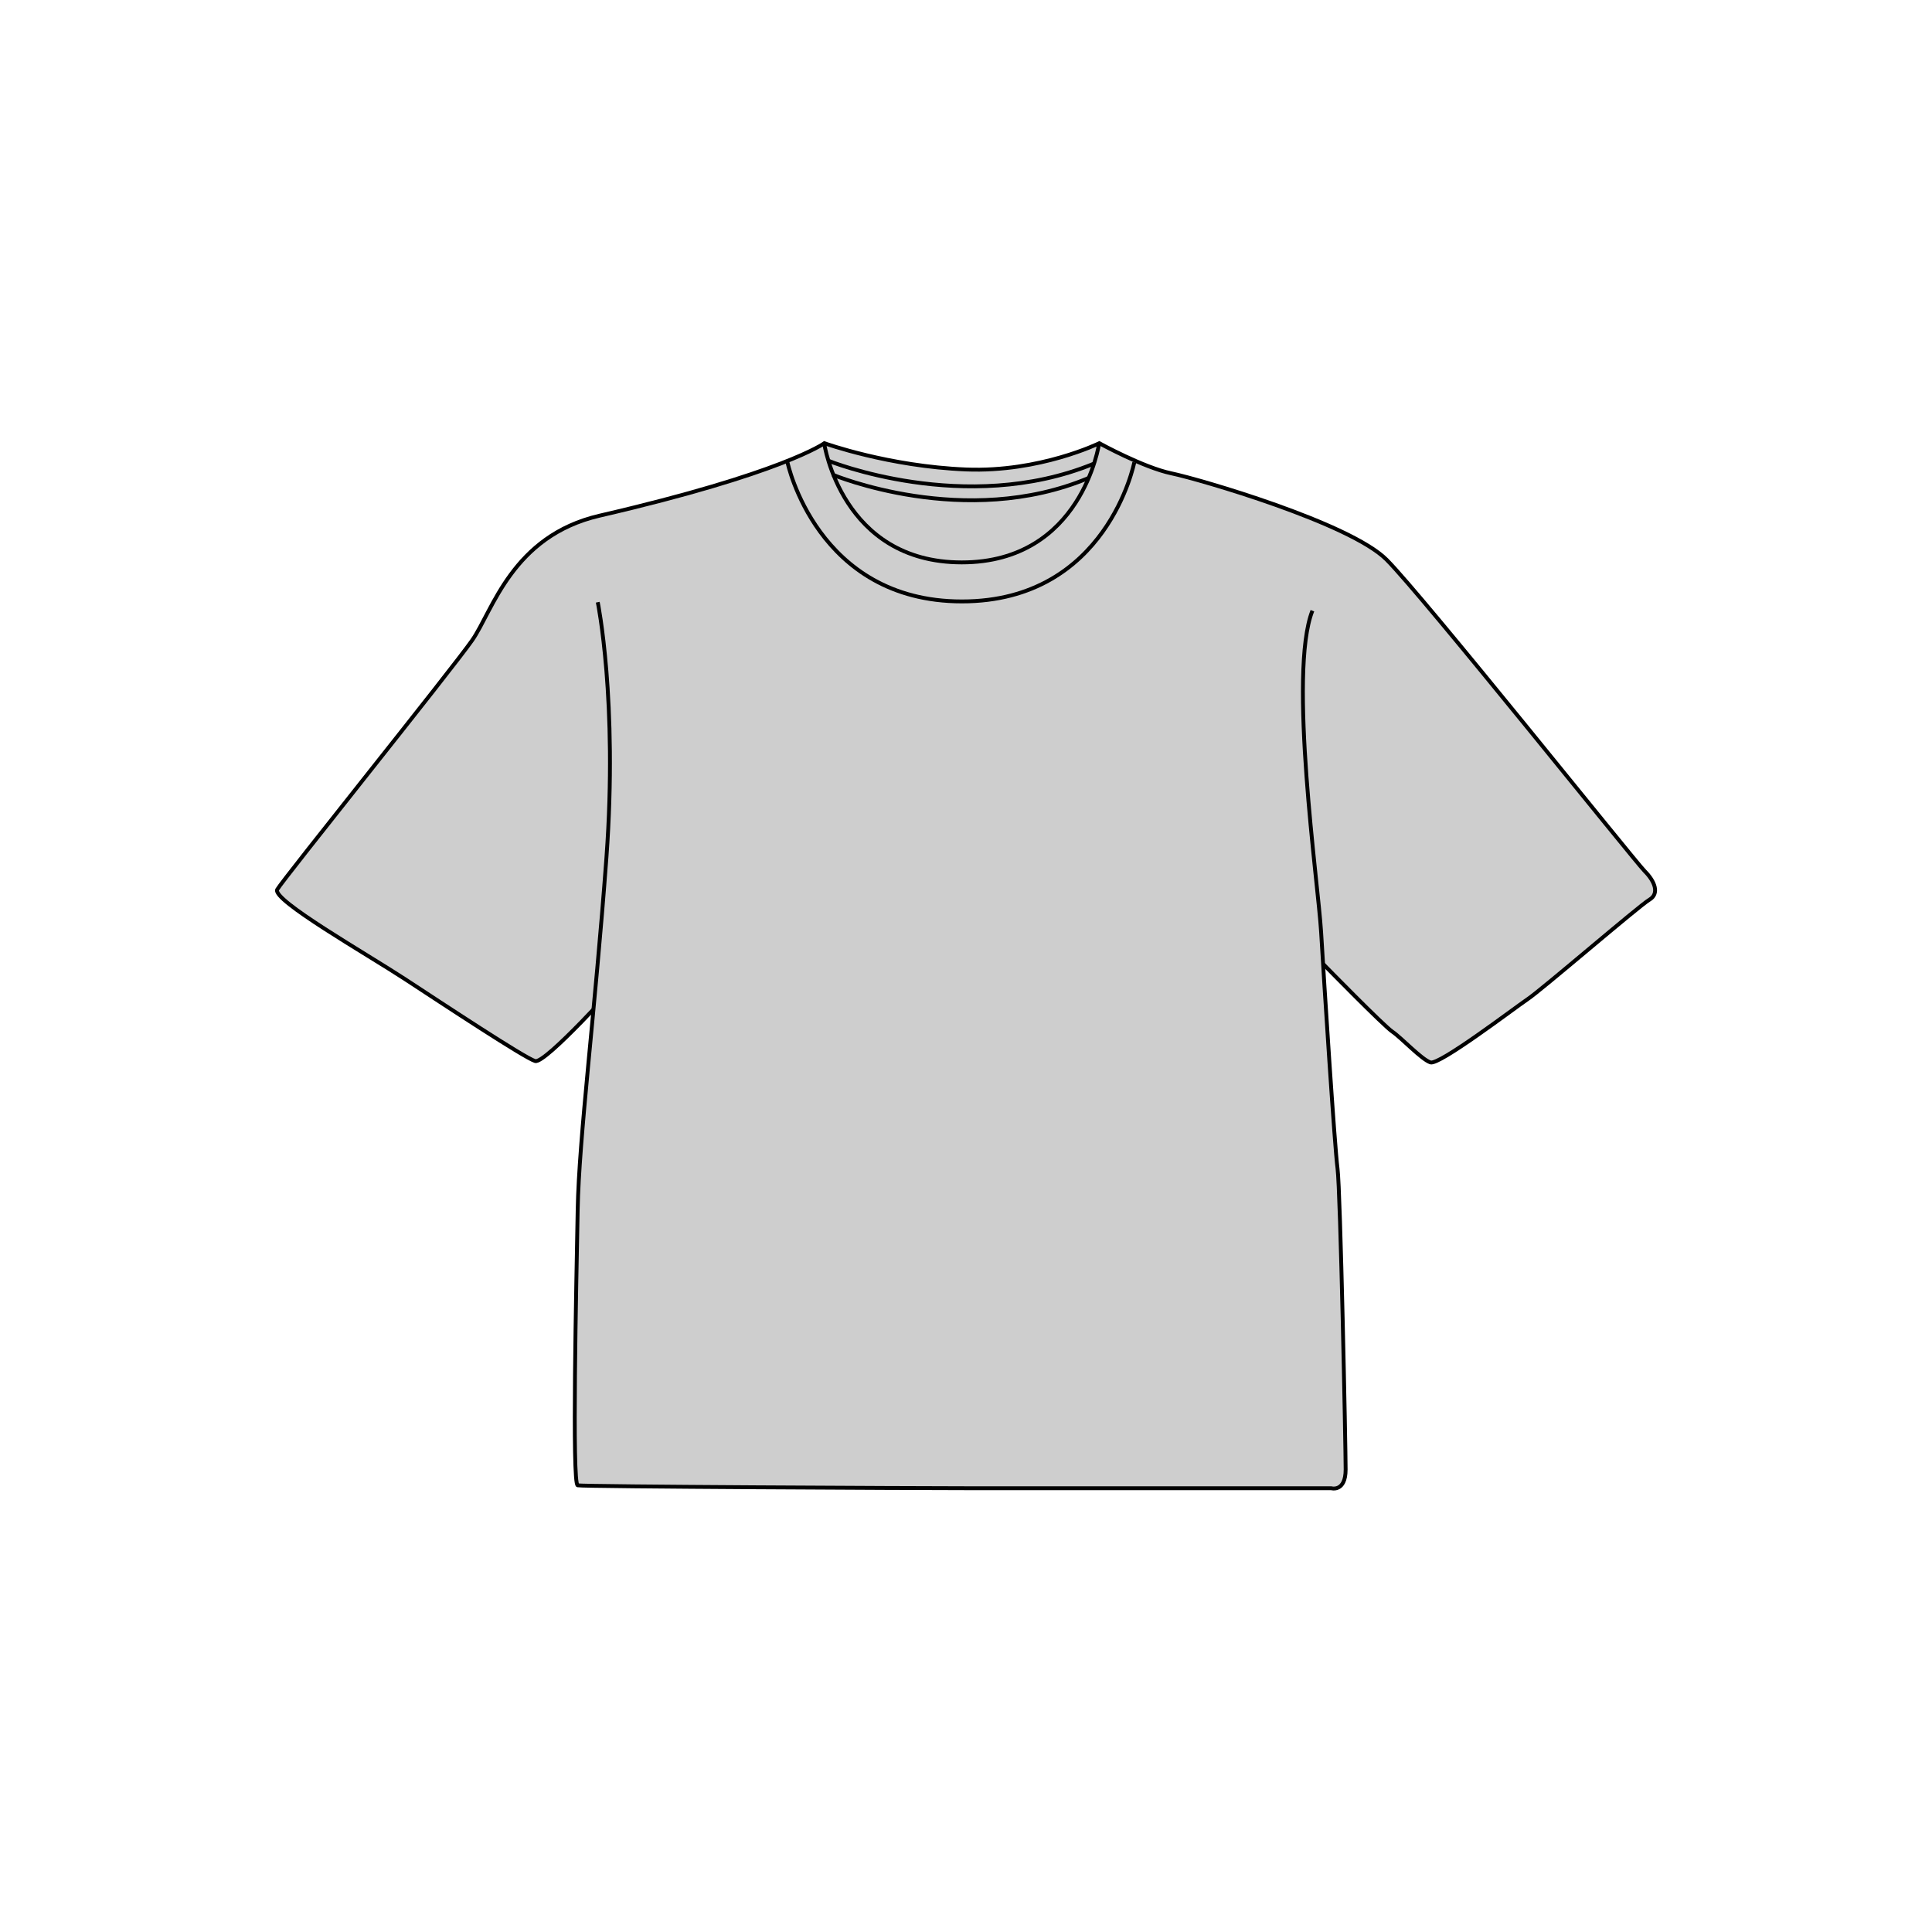 <?xml version="1.0" encoding="UTF-8"?>
<svg id="Layer_1" xmlns="http://www.w3.org/2000/svg" version="1.1" viewBox="0 0 1000 1000">
  <!-- Generator: Adobe Illustrator 29.5.1, SVG Export Plug-In . SVG Version: 2.1.0 Build 141)  -->
  <path d="M321,507.5s-38.7,43.2-44,41.7c-5.3-1.5-47.8-29.6-67.5-42.5-19.7-12.9-69-41-66-46.3,3-5.3,90.3-113.8,100.9-129,10.6-15.2,20.6-54,66-64.5,94.7-21.9,116.3-37.5,116.3-37.5,0,0,33.3,12,73.4,13.6,38,1.5,68.9-13.6,68.9-13.6,0,0,22.9,12.6,37.3,15.6,14.4,3,92.5,25.7,111.4,44.7,19,19,128.3,155.9,133.6,161.2,5.3,5.3,7.7,11.7,2.4,14.8s-56.3,47.1-63.2,51.6c-6.8,4.6-45.5,34.1-50.1,32.6-4.6-1.5-15.2-12.9-19.7-15.9s-35.7-34.9-35.7-34.9l-364.2,8.3Z" fill="#cecece" stroke="#000" stroke-miterlimit="10" stroke-width="2"/>
  <path d="M309.4,311.7s10.4,50.7,4.5,132c-6,81.3-14.2,144.7-14.9,182.7-.7,38-3,141.7,0,142.4,3,.7,175.3,1.5,202.1,1.5h187.9s7.5,2.2,7.5-9.7-2.7-144.6-4.2-155.8c-1.5-11.2-7-97-8.5-122.4-1.5-25.4-17.2-134.2-4.5-166.3" fill="#cecece" stroke="#000" stroke-miterlimit="10" stroke-width="2"/>
  <path d="M426.6,229.5s9,61.6,71.2,61.6,71.1-61.6,71.1-61.6" fill="none" stroke="#000" stroke-miterlimit="10" stroke-width="2"/>
  <path d="M407.6,239.3s15.1,72,90.3,72,89.2-72,89.2-72" fill="none" stroke="#000" stroke-miterlimit="10" stroke-width="2"/>
  <path d="M428.8,238.5s70.7,28.7,137.1,1.6" fill="none" stroke="#000" stroke-miterlimit="10" stroke-width="2"/>
  <path d="M431,245.7s68.5,28.7,132.7,1.6" fill="none" stroke="#000" stroke-miterlimit="10" stroke-width="2"/>
</svg>